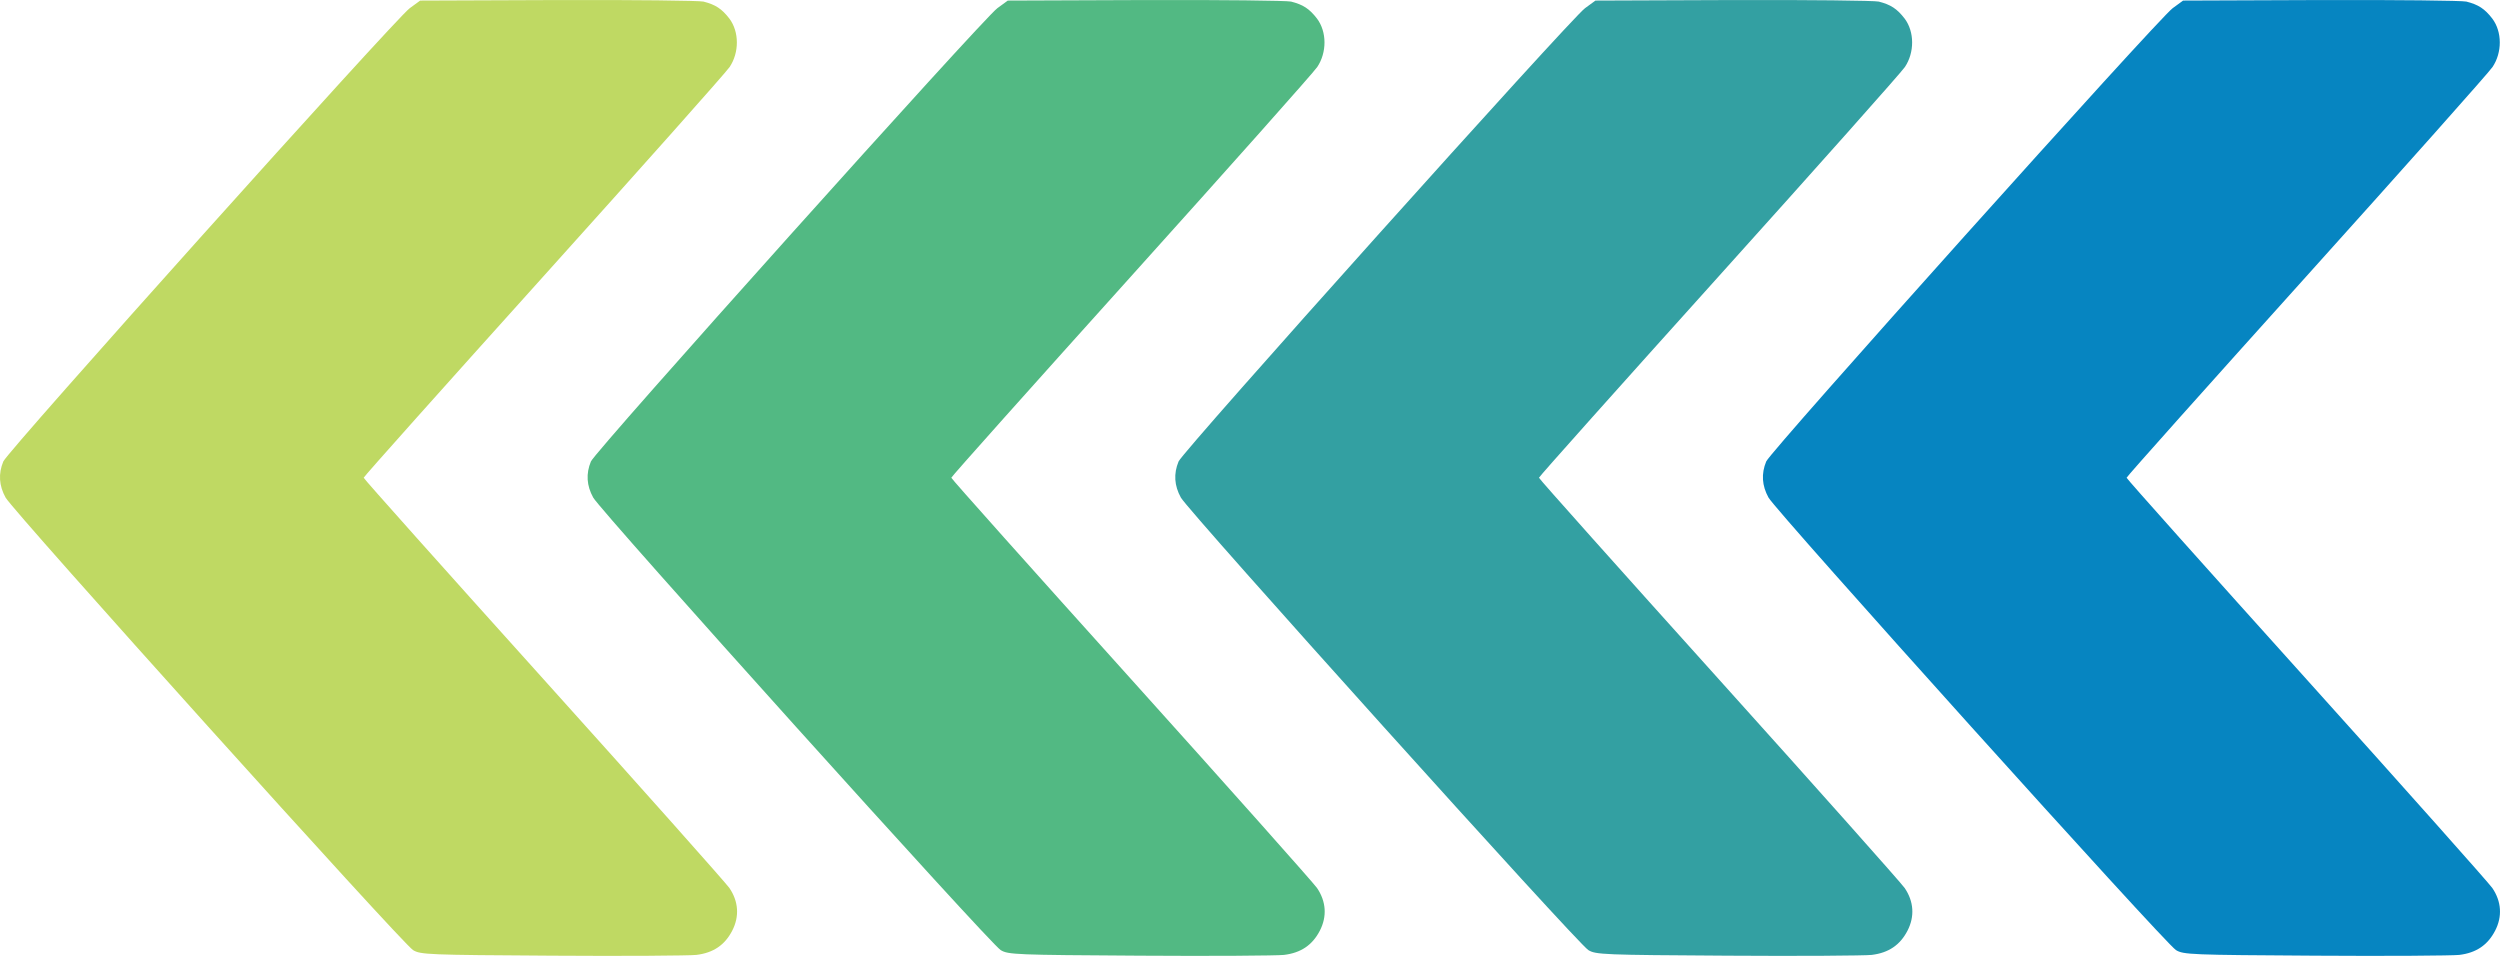 <svg xmlns="http://www.w3.org/2000/svg" width="141.142" height="53.966" viewBox="627.723 877.534 141.142 53.966"><g data-name="Group 13418"><path d="M766.965 877.623c.676.172 1.035.402 1.466.962.56.747.56 1.911.014 2.73-.2.302-4.942 5.632-10.517 11.825-5.575 6.193-10.144 11.308-10.144 11.365 0 .058 4.57 5.173 10.144 11.365 5.575 6.193 10.302 11.509 10.503 11.797.517.761.575 1.609.158 2.413-.417.805-1.063 1.25-2.026 1.365-.417.043-4.08.072-8.147.043-6.982-.043-7.428-.057-7.844-.316-.604-.359-22.587-24.784-23.004-25.546-.373-.675-.416-1.35-.13-2.04.245-.59 22.113-24.972 22.947-25.59l.589-.43 7.773-.03c4.282-.014 7.974.03 8.218.087Z" fill="#0685c1" fill-rule="evenodd" data-name="Path 16035"/><path d="M733.789 877.623c.675.172 1.034.402 1.465.962.56.747.56 1.911.015 2.73-.201.302-4.943 5.632-10.518 11.825-5.574 6.193-10.143 11.308-10.143 11.365 0 .058 4.569 5.173 10.143 11.365 5.575 6.193 10.302 11.509 10.503 11.797.518.761.575 1.609.159 2.413-.417.805-1.064 1.25-2.026 1.365-.417.043-4.08.072-8.147.043-6.983-.043-7.428-.057-7.845-.316-.603-.359-22.587-24.784-23.003-25.546-.374-.675-.417-1.35-.13-2.04.245-.59 22.113-24.972 22.946-25.59l.59-.43 7.772-.03c4.282-.014 7.975.03 8.219.087Z" fill="#33a0a2" fill-rule="evenodd" data-name="Path 16035"/><path d="M700.612 877.623c.676.172 1.035.402 1.466.962.56.747.56 1.911.014 2.73-.201.302-4.942 5.632-10.517 11.825-5.575 6.193-10.144 11.308-10.144 11.365 0 .058 4.569 5.173 10.144 11.365 5.575 6.193 10.302 11.509 10.503 11.797.517.761.574 1.609.158 2.413-.417.805-1.063 1.25-2.026 1.365-.417.043-4.08.072-8.147.043-6.983-.043-7.428-.057-7.845-.316-.603-.359-22.586-24.784-23.003-25.546-.374-.675-.417-1.35-.13-2.04.245-.59 22.113-24.972 22.946-25.59l.59-.43 7.773-.03c4.281-.014 7.974.03 8.218.087Z" fill="#52b983" fill-rule="evenodd" data-name="Path 16035"/><path d="M667.437 877.623c.675.172 1.034.402 1.465.962.56.747.56 1.911.015 2.73-.202.302-4.943 5.632-10.518 11.825-5.575 6.193-10.144 11.308-10.144 11.365 0 .058 4.57 5.173 10.144 11.365 5.575 6.193 10.302 11.509 10.503 11.797.517.761.575 1.609.158 2.413-.416.805-1.063 1.25-2.026 1.365-.416.043-4.08.072-8.146.043-6.983-.043-7.429-.057-7.845-.316-.604-.359-22.587-24.784-23.004-25.546-.373-.675-.416-1.35-.129-2.04.244-.59 22.113-24.972 22.946-25.59l.589-.43 7.773-.03c4.282-.014 7.974.03 8.219.087Z" fill="#bfd963" fill-rule="evenodd" data-name="Path 16035"/></g></svg>
